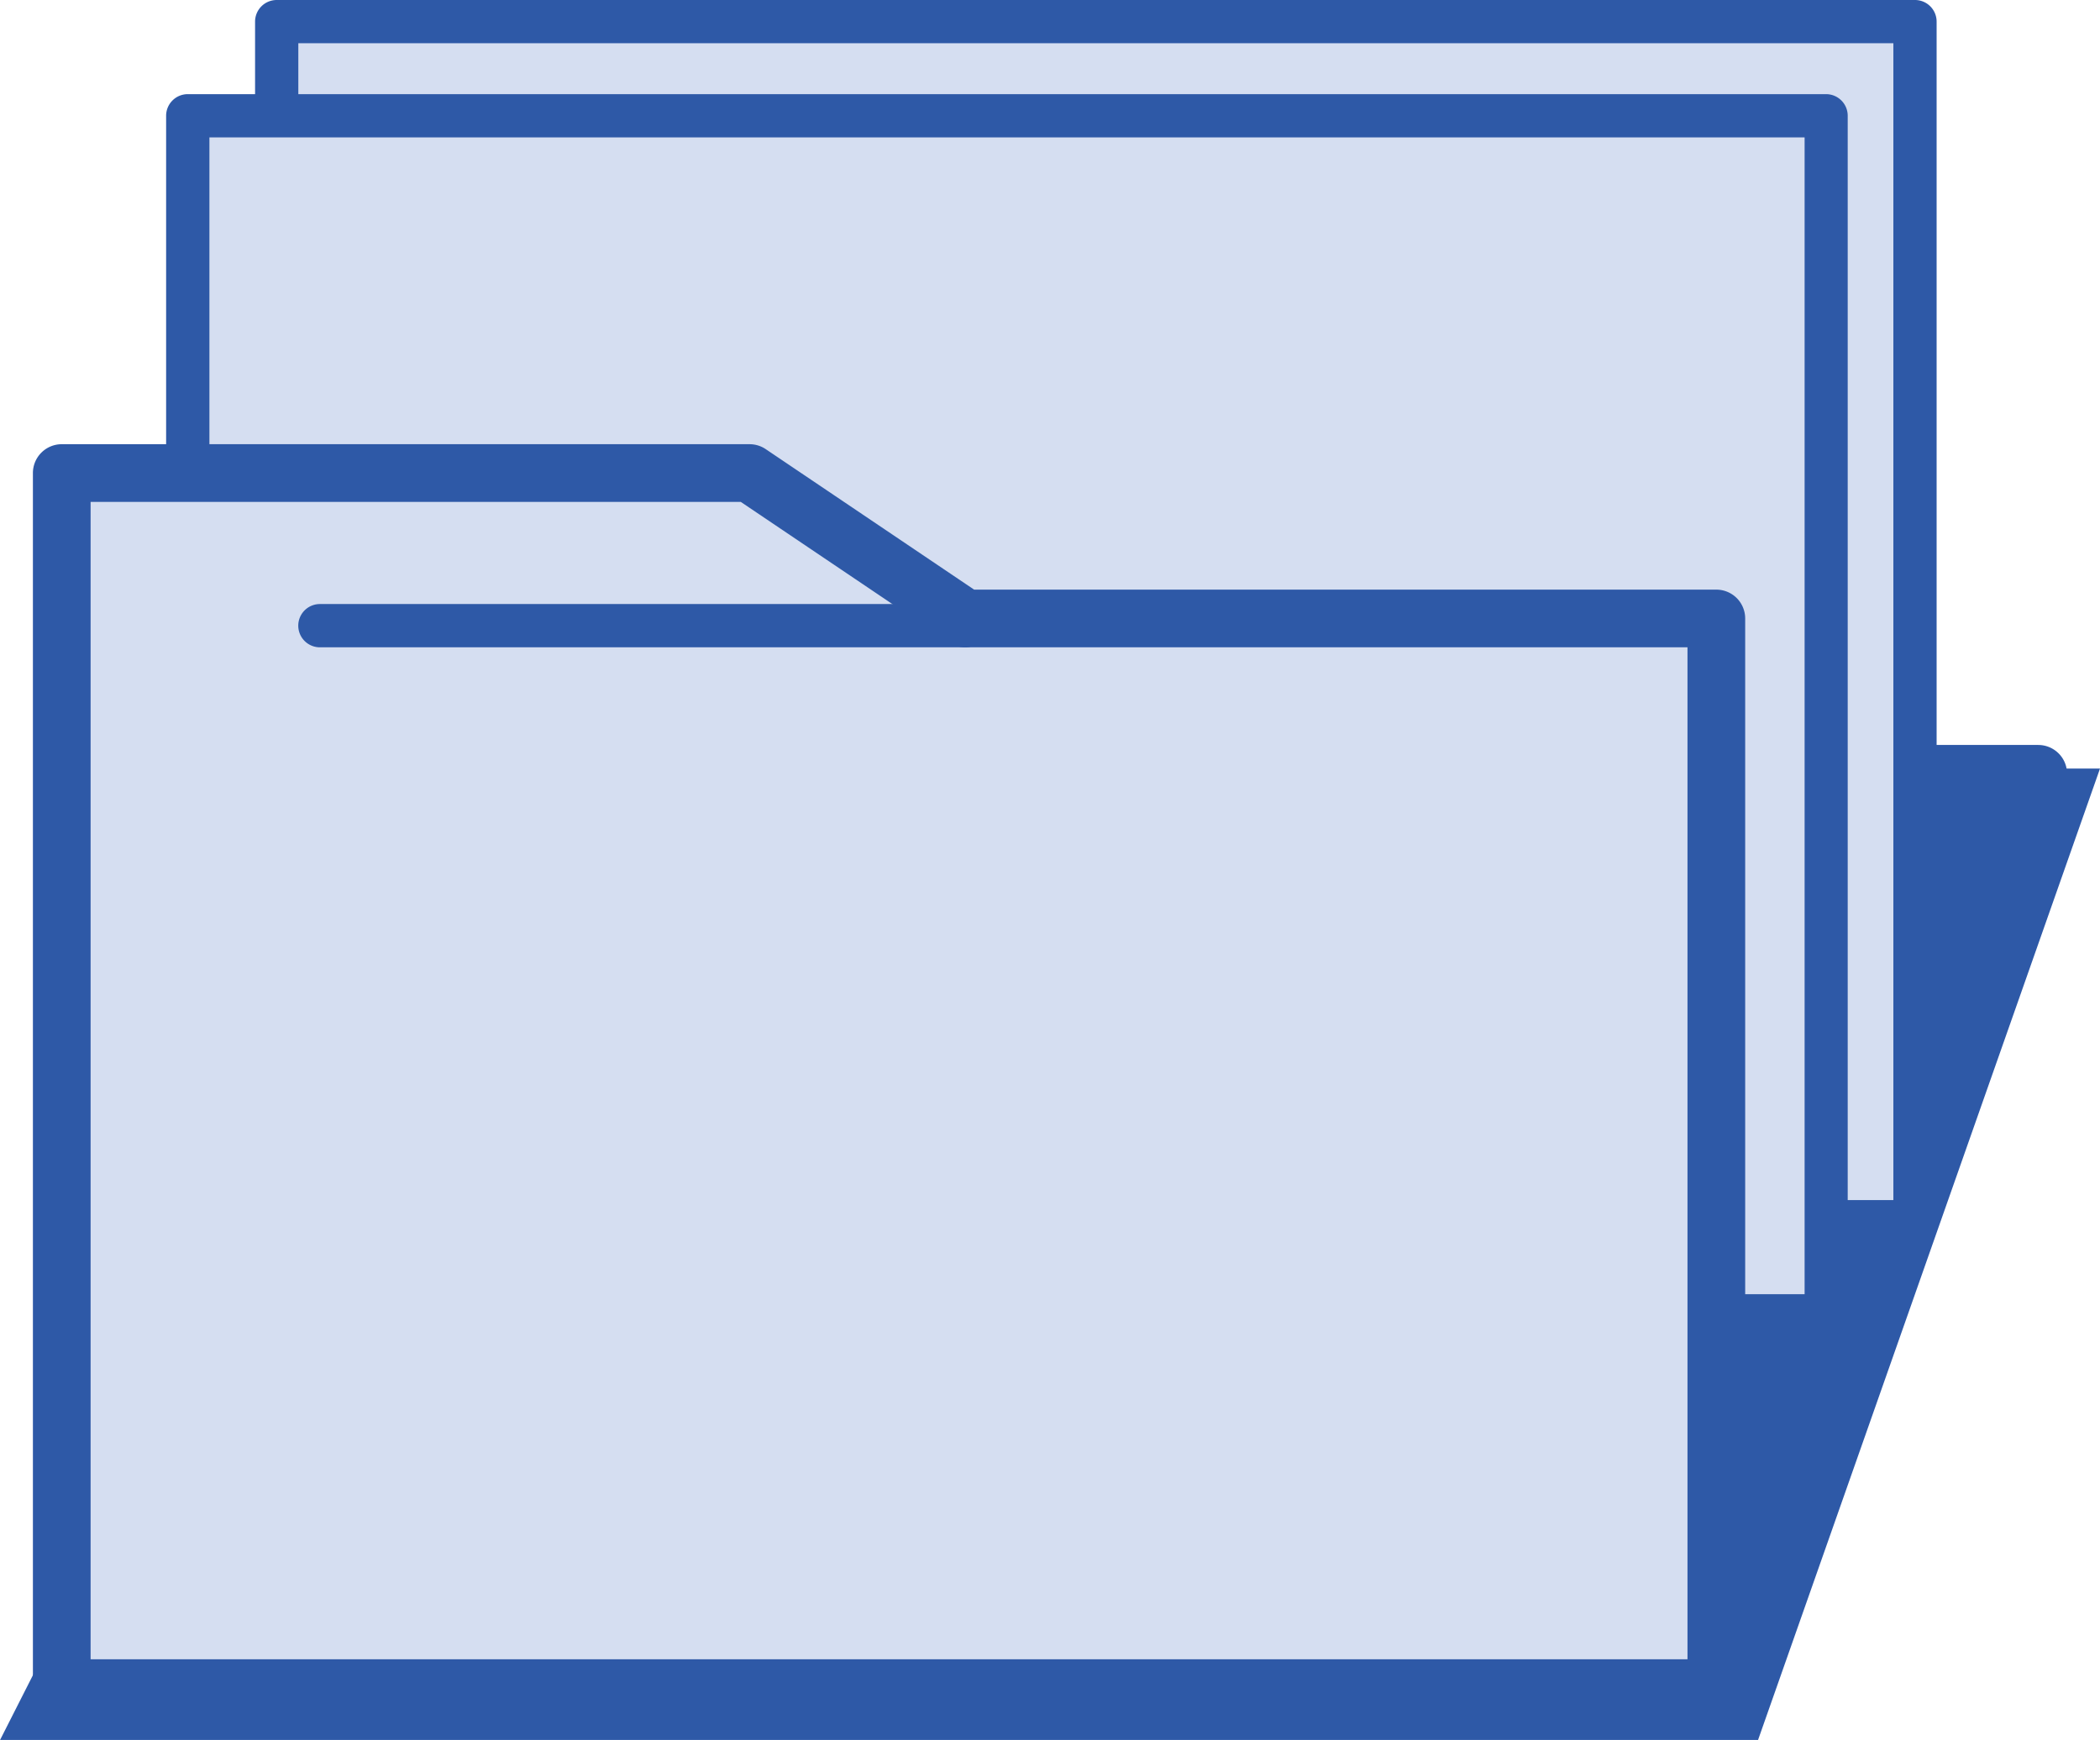 <svg xmlns="http://www.w3.org/2000/svg" xmlns:xlink="http://www.w3.org/1999/xlink" width="55.836" height="46.276" viewBox="0 0 55.836 46.276">
  <defs>
    <clipPath id="clip-path">
      <rect id="長方形_54146" data-name="長方形 54146" width="54.085" height="45.664" fill="#d5def1"/>
    </clipPath>
  </defs>
  <g id="グループ_93696" data-name="グループ 93696" transform="translate(-0.815 -1.427)">
    <path id="パス_26886" data-name="パス 26886" d="M2,79.5H48.743l9.093-25.838H15.1Z" transform="translate(-1.185 -31.794)" fill="#2e59a7"/>
    <g id="グループ_93697" data-name="グループ 93697" transform="translate(1.69 1.427)">
      <g id="グループ_93696-2" data-name="グループ 93696" clip-path="url(#clip-path)">
        <path id="パス_26887" data-name="パス 26887" d="M53.319,51.66H13.1a.767.767,0,0,0-.684.42L.083,76.4a.767.767,0,0,0,1.368.694l12.119-23.9H52.236l-8.2,23.3A.767.767,0,1,0,45.484,77l8.558-24.317a.767.767,0,0,0-.723-1.022" transform="translate(0 -31.848)" fill="#2e59a7"/>
        <rect id="長方形_54144" data-name="長方形 54144" width="43.561" height="31.918" transform="translate(6.481 0.575)" fill="#d5def1"/>
        <path id="パス_26888" data-name="パス 26888" d="M59.535,0H15.974A.575.575,0,0,0,15.4.575V32.493a.575.575,0,0,0,.575.575H59.535a.575.575,0,0,0,.575-.575V.575A.575.575,0,0,0,59.535,0M58.96,31.917H16.55V1.15H58.96Z" transform="translate(-9.493)" fill="#2e59a7"/>
        <rect id="長方形_54145" data-name="長方形 54145" width="43.561" height="31.918" transform="translate(4.117 3.079)" fill="#d5def1"/>
        <path id="パス_26889" data-name="パス 26889" d="M53.371,6.53H9.81a.575.575,0,0,0-.575.575V39.023a.575.575,0,0,0,.575.575H53.371a.575.575,0,0,0,.575-.575V7.105a.575.575,0,0,0-.575-.575M52.8,38.447H10.386V7.68H52.8Z" transform="translate(-5.693 -4.026)" fill="#2e59a7"/>
        <path id="パス_26890" data-name="パス 26890" d="M20.288,32.8H2V65.12H45.993V36.672H26.025Z" transform="translate(-1.233 -20.223)" fill="#d5def1"/>
        <path id="パス_26891" data-name="パス 26891" d="M44.76,34.672H25.026l-5.542-3.737a.766.766,0,0,0-.429-.131H.767A.767.767,0,0,0,0,31.571V63.887a.767.767,0,0,0,.767.767H44.76a.767.767,0,0,0,.767-.767V35.439a.767.767,0,0,0-.767-.767M43.993,63.12H1.534V32.338H18.821l5.543,3.737a.765.765,0,0,0,.429.131h19.2Z" transform="translate(0 -18.99)" fill="#2e59a7"/>
        <path id="パス_26892" data-name="パス 26892" d="M36.133,41.89H18.972a.575.575,0,0,0,0,1.151H36.133a.575.575,0,0,0,0-1.151" transform="translate(-11.341 -25.825)" fill="#2e59a7"/>
      </g>
    </g>
  </g>
</svg>
